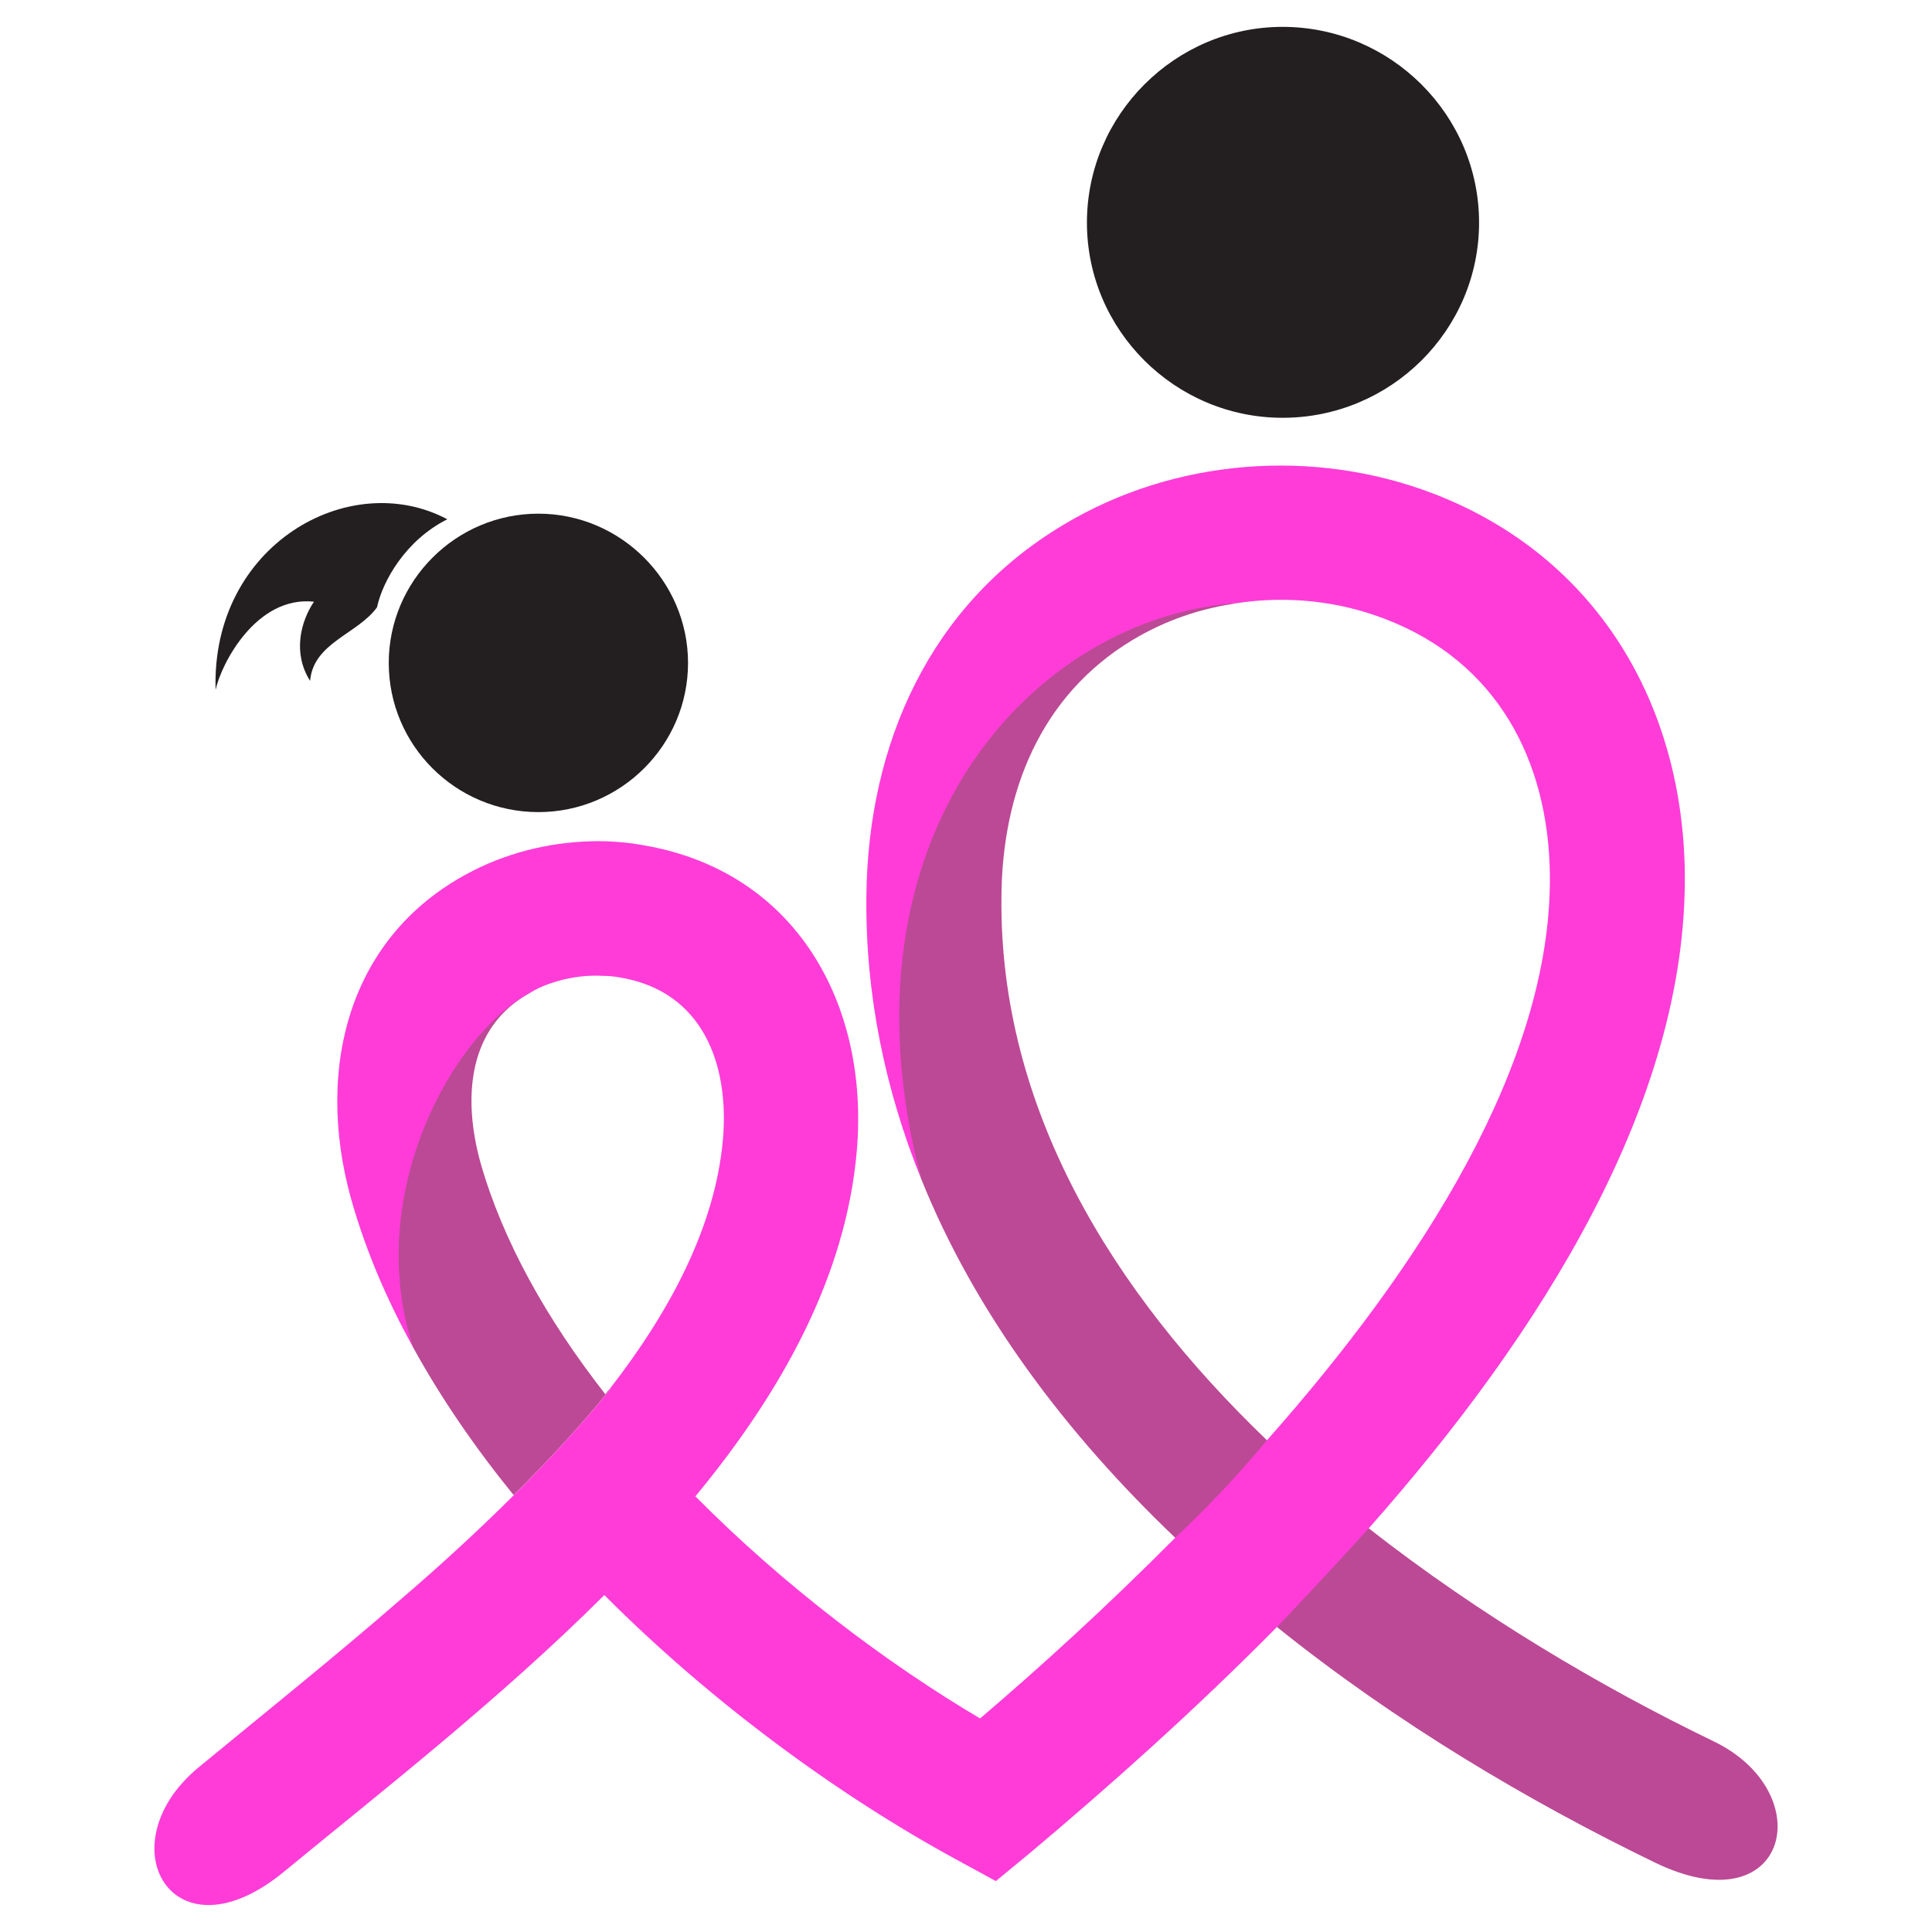 <?xml version="1.0" encoding="utf-8"?>
<!-- Generator: Adobe Illustrator 16.0.0, SVG Export Plug-In . SVG Version: 6.00 Build 0)  -->
<!DOCTYPE svg PUBLIC "-//W3C//DTD SVG 1.1//EN" "http://www.w3.org/Graphics/SVG/1.1/DTD/svg11.dtd">
<svg version="1.1" id="Calque_1" xmlns="http://www.w3.org/2000/svg" xmlns:xlink="http://www.w3.org/1999/xlink" x="0px" y="0px"
	 width="32px" height="32px" viewBox="97.344 17.875 32 32" enable-background="new 97.344 17.875 32 32" xml:space="preserve">
<g>
	<path fill="#BC4995" d="M107.371,40.969c-0.96-1.227-1.696-2.527-2.069-3.838c-0.297-1.077-0.213-2.256,0.839-2.822
		c-1.556,0.548-3.168,3.139-1.957,5.879c0.465,0.846,1.034,1.672,1.668,2.451c0.53-0.528,1.081-1.114,1.583-1.734l0.009-0.028
		C107.417,40.904,107.389,40.939,107.371,40.969L107.371,40.969z"/>
	<path fill="#BC4995" d="M120.014,43.188c-0.839,0.307-1.322,0.865-1.519,1.636c1.966,1.58,4.155,2.881,6.262,3.902
		c2.208,1.068,2.74-1.153,0.971-2.009C123.864,45.817,121.851,44.627,120.014,43.188L120.014,43.188z M112.598,37.392
		c0.894,2.23,2.403,4.228,4.211,5.953c0.969,0.085,1.472-0.452,1.52-1.615c-2.565-2.461-4.436-5.498-4.398-9
		c0.011-1.728,0.642-3.335,2.172-4.255c0.539-0.324,1.136-0.529,1.761-0.612C114.248,27.925,110.791,31.465,112.598,37.392
		L112.598,37.392z"/>
	<path fill="#FF3CD8" d="M108.862,42.659c-0.988,0.307-1.351,0.937-1.51,1.634c1.799,1.803,3.896,3.327,5.823,4.377l0.663,0.362
		l0.587-0.484c1.247-1.049,2.674-2.312,4.07-3.725c0.505-0.53,1.007-1.068,1.521-1.636c2.87-3.24,5.265-7.069,5.234-10.83
		c-0.027-2.824-1.461-5.258-4.146-6.299c-1.994-0.771-4.313-0.594-6.149,0.511c-2.208,1.319-3.233,3.623-3.261,6.141
		c-0.019,1.653,0.316,3.224,0.904,4.682c-1.482-5.694,1.873-9.308,5.263-9.531c0.82-0.121,1.669-0.028,2.434,0.27
		c1.835,0.705,2.701,2.331,2.72,4.245c0.027,3.111-2.134,6.475-4.686,9.354c-0.477,0.577-0.989,1.114-1.52,1.615
		c-1.117,1.125-2.237,2.146-3.232,2.993C112.02,45.416,110.325,44.136,108.862,42.659L108.862,42.659z"/>
	<path fill="#FF3CD8" d="M108.862,42.659c1.434-1.736,2.497-3.651,2.674-5.731c0.205-2.416-1.005-4.626-3.541-5.054
		c-0.195-0.037-0.401-0.056-0.606-0.065c-0.708-0.019-1.425,0.121-2.067,0.418c-2.19,1.021-2.777,3.307-2.162,5.508
		c0.233,0.825,0.578,1.645,1.025,2.452c-0.82-2.489,0.633-5.184,1.957-5.879c0.047-0.029,0.084-0.046,0.121-0.066
		c0.327-0.148,0.699-0.223,1.053-0.204c0.102,0,0.205,0.009,0.308,0.029c1.359,0.232,1.799,1.43,1.695,2.674
		c-0.129,1.46-0.885,2.862-1.873,4.135l-0.009,0.028c-0.503,0.62-1.053,1.206-1.583,1.736c-0.634,0.632-1.278,1.216-1.865,1.719
		c-1.099,0.957-2.236,1.866-3.364,2.796c-1.537,1.282-0.418,3.242,1.427,1.718c1.602-1.319,3.569-2.851,5.301-4.578
		C107.8,43.856,108.293,43.338,108.862,42.659L108.862,42.659z"/>
	<path fill="#231F20" d="M118.588,24.795c1.79,0,3.254-1.449,3.254-3.233c0-1.784-1.464-3.242-3.254-3.242
		c-1.779,0-3.241,1.458-3.241,3.242C115.347,23.347,116.809,24.795,118.588,24.795L118.588,24.795z"/>
	<path fill="#231F20" d="M106.262,31.326c1.36,0,2.478-1.106,2.478-2.471c0-1.356-1.117-2.472-2.478-2.472
		c-1.37,0-2.479,1.115-2.479,2.472C103.783,30.22,104.892,31.326,106.262,31.326L106.262,31.326z"/>
	<path fill="#231F20" d="M104.753,26.476c-1.622-0.863-3.914,0.428-3.838,2.824c0.093-0.427,0.67-1.561,1.629-1.459
		c-0.224,0.334-0.354,0.855-0.064,1.311c0.056-0.633,0.782-0.771,1.108-1.217C103.681,27.499,104.064,26.82,104.753,26.476
		L104.753,26.476z"/>
</g>
</svg>
